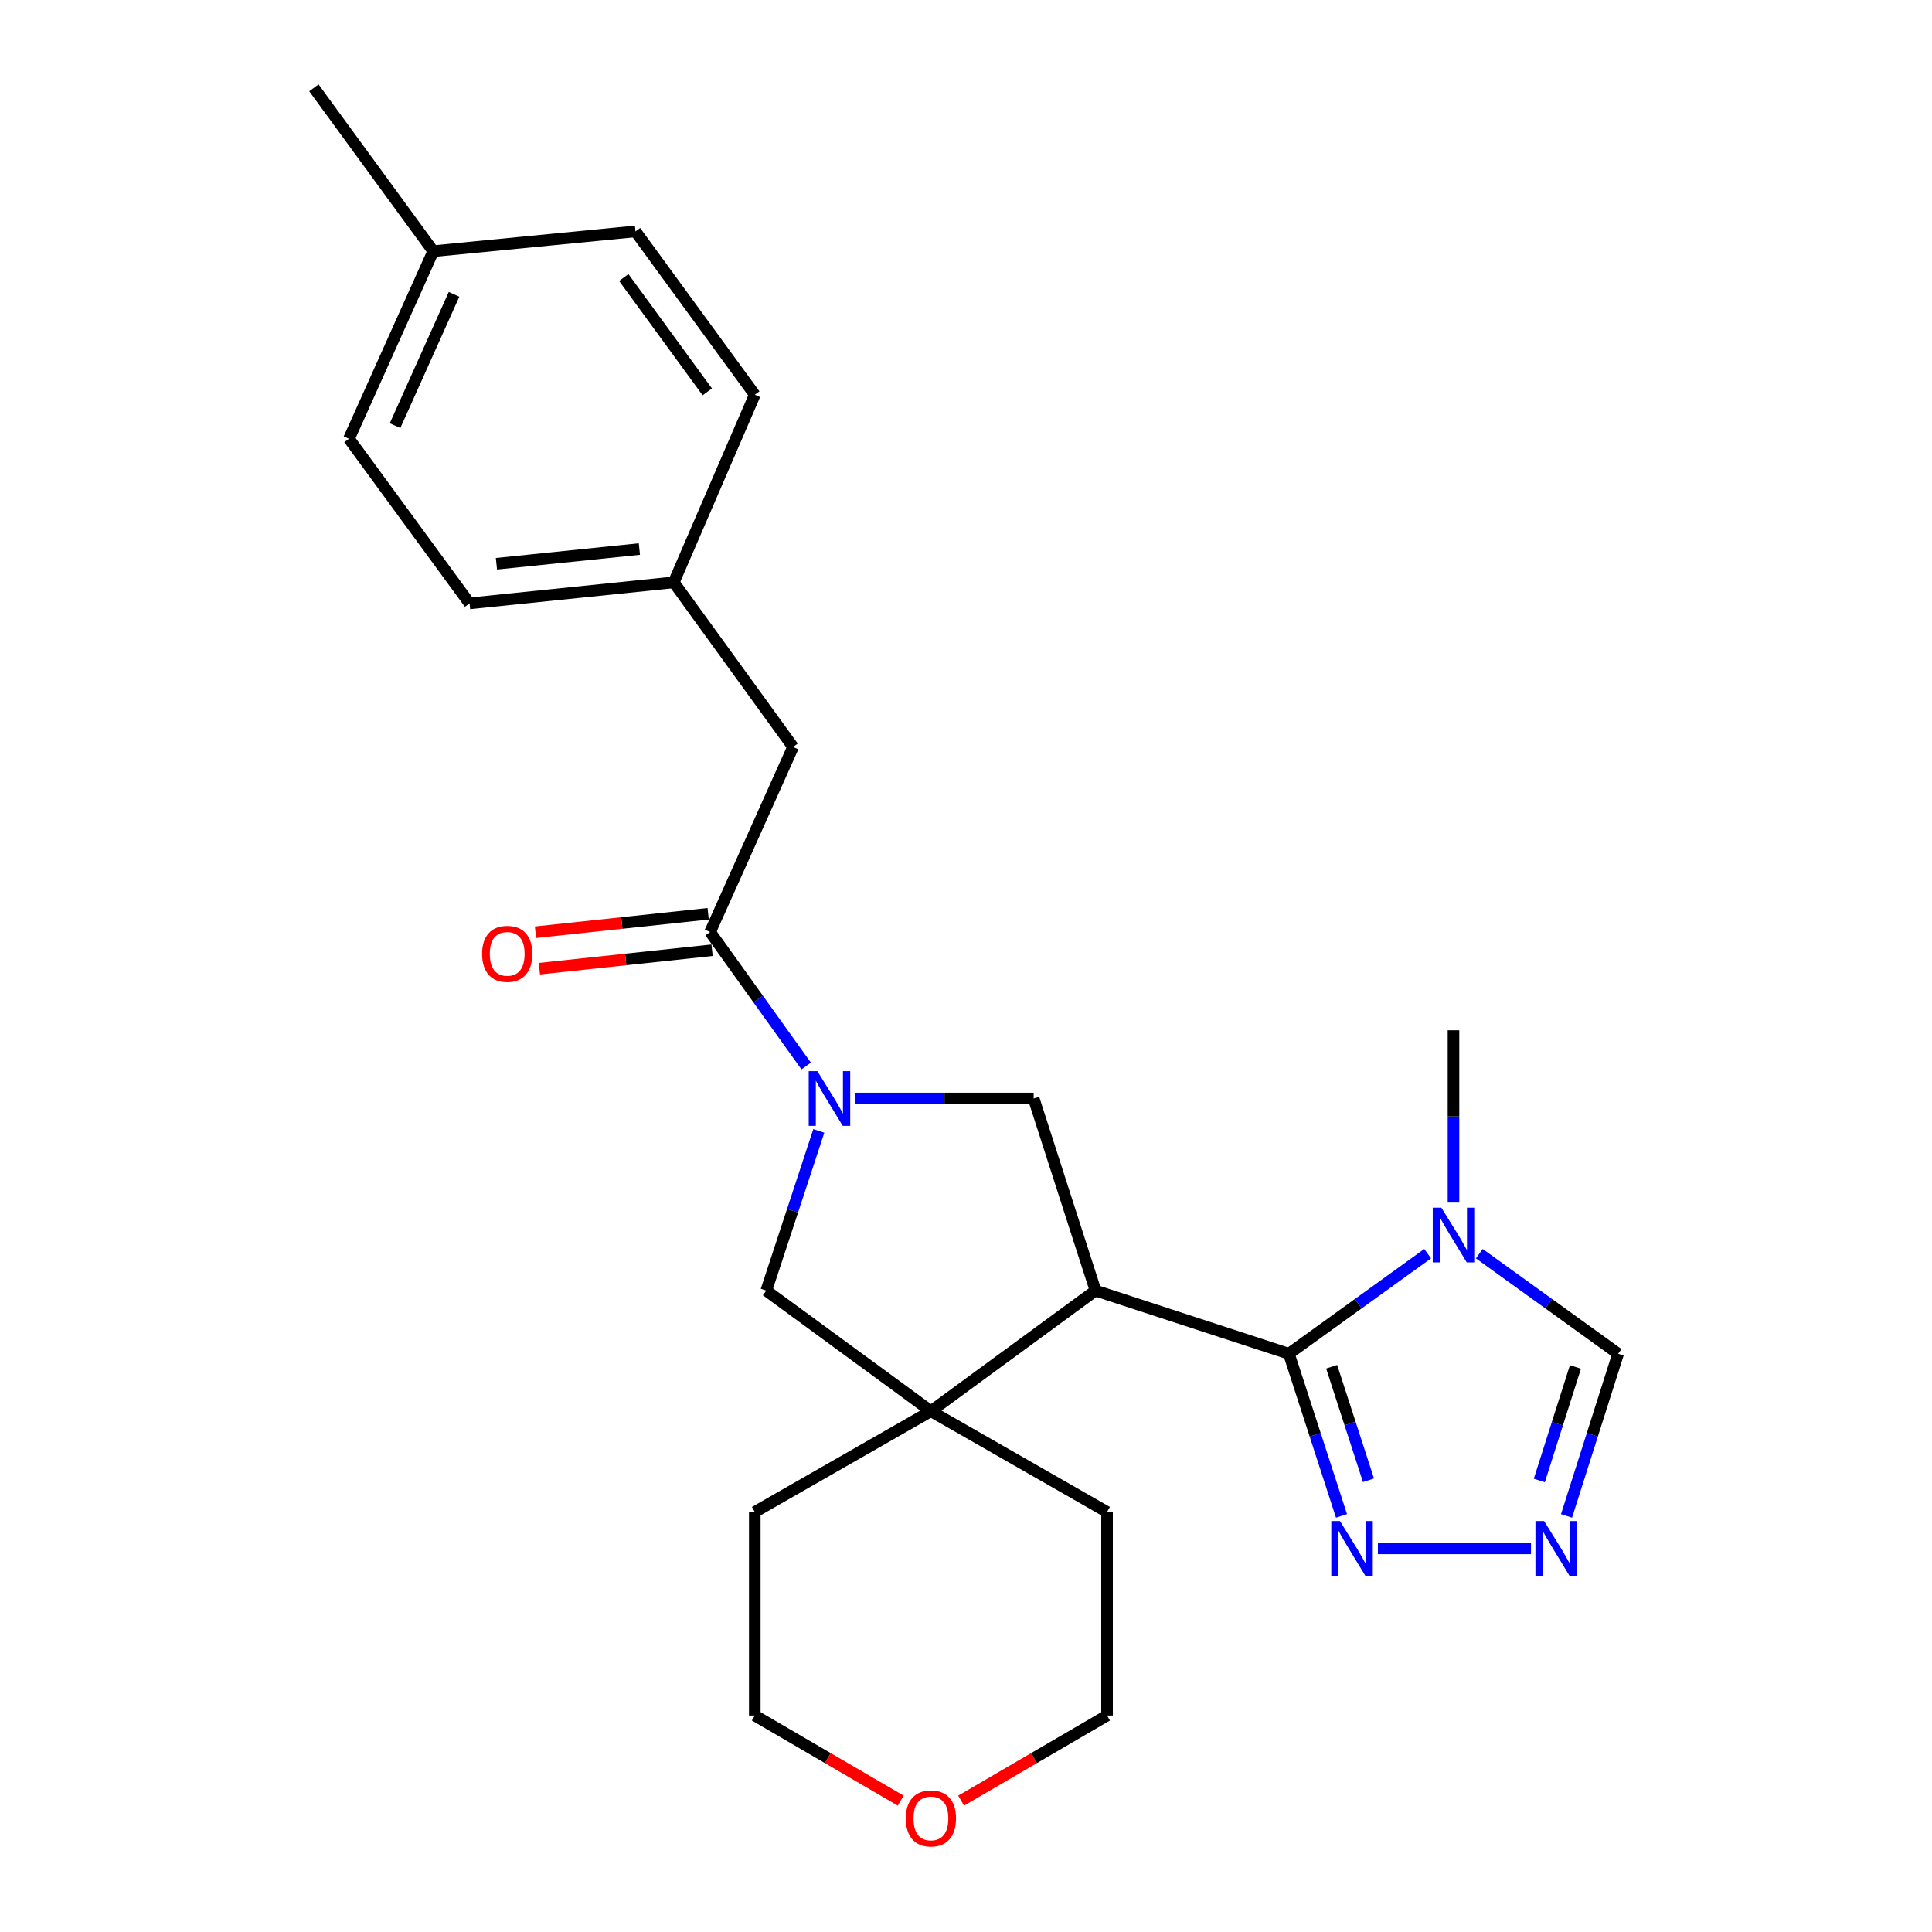 <?xml version='1.0' encoding='iso-8859-1'?>
<svg version='1.1' baseProfile='full'
              xmlns='http://www.w3.org/2000/svg'
                      xmlns:rdkit='http://www.rdkit.org/xml'
                      xmlns:xlink='http://www.w3.org/1999/xlink'
                  xml:space='preserve'
width='1000px' height='1000px' viewBox='0 0 1000 1000'>
<!-- END OF HEADER -->
<rect style='opacity:1.0;fill:#FFFFFF;stroke:none' width='1000' height='1000' x='0' y='0'> </rect>
<path class='bond-0' d='M 567.034,668.008 L 667.126,700.698' style='fill:none;fill-rule:evenodd;stroke:#000000;stroke-width:6px;stroke-linecap:butt;stroke-linejoin:miter;stroke-opacity:1' />
<path class='bond-3' d='M 567.034,668.008 L 481.837,730.425' style='fill:none;fill-rule:evenodd;stroke:#000000;stroke-width:6px;stroke-linecap:butt;stroke-linejoin:miter;stroke-opacity:1' />
<path class='bond-4' d='M 567.034,668.008 L 535.019,568.58' style='fill:none;fill-rule:evenodd;stroke:#000000;stroke-width:6px;stroke-linecap:butt;stroke-linejoin:miter;stroke-opacity:1' />
<path class='bond-2' d='M 667.126,700.698 L 703.042,674.799' style='fill:none;fill-rule:evenodd;stroke:#000000;stroke-width:6px;stroke-linecap:butt;stroke-linejoin:miter;stroke-opacity:1' />
<path class='bond-2' d='M 703.042,674.799 L 738.957,648.9' style='fill:none;fill-rule:evenodd;stroke:#0000FF;stroke-width:6px;stroke-linecap:butt;stroke-linejoin:miter;stroke-opacity:1' />
<path class='bond-5' d='M 667.126,700.698 L 680.744,742.662' style='fill:none;fill-rule:evenodd;stroke:#000000;stroke-width:6px;stroke-linecap:butt;stroke-linejoin:miter;stroke-opacity:1' />
<path class='bond-5' d='M 680.744,742.662 L 694.361,784.626' style='fill:none;fill-rule:evenodd;stroke:#0000FF;stroke-width:6px;stroke-linecap:butt;stroke-linejoin:miter;stroke-opacity:1' />
<path class='bond-5' d='M 689.26,707.43 L 698.792,736.805' style='fill:none;fill-rule:evenodd;stroke:#000000;stroke-width:6px;stroke-linecap:butt;stroke-linejoin:miter;stroke-opacity:1' />
<path class='bond-5' d='M 698.792,736.805 L 708.324,766.18' style='fill:none;fill-rule:evenodd;stroke:#0000FF;stroke-width:6px;stroke-linecap:butt;stroke-linejoin:miter;stroke-opacity:1' />
<path class='bond-1' d='M 442.712,568.58 L 488.865,568.58' style='fill:none;fill-rule:evenodd;stroke:#0000FF;stroke-width:6px;stroke-linecap:butt;stroke-linejoin:miter;stroke-opacity:1' />
<path class='bond-1' d='M 488.865,568.58 L 535.019,568.58' style='fill:none;fill-rule:evenodd;stroke:#000000;stroke-width:6px;stroke-linecap:butt;stroke-linejoin:miter;stroke-opacity:1' />
<path class='bond-6' d='M 417.279,551.77 L 392.417,517.086' style='fill:none;fill-rule:evenodd;stroke:#0000FF;stroke-width:6px;stroke-linecap:butt;stroke-linejoin:miter;stroke-opacity:1' />
<path class='bond-6' d='M 392.417,517.086 L 367.556,482.403' style='fill:none;fill-rule:evenodd;stroke:#000000;stroke-width:6px;stroke-linecap:butt;stroke-linejoin:miter;stroke-opacity:1' />
<path class='bond-25' d='M 423.812,585.357 L 410.221,626.683' style='fill:none;fill-rule:evenodd;stroke:#0000FF;stroke-width:6px;stroke-linecap:butt;stroke-linejoin:miter;stroke-opacity:1' />
<path class='bond-25' d='M 410.221,626.683 L 396.629,668.008' style='fill:none;fill-rule:evenodd;stroke:#000000;stroke-width:6px;stroke-linecap:butt;stroke-linejoin:miter;stroke-opacity:1' />
<path class='bond-9' d='M 765.689,648.899 L 801.61,674.798' style='fill:none;fill-rule:evenodd;stroke:#0000FF;stroke-width:6px;stroke-linecap:butt;stroke-linejoin:miter;stroke-opacity:1' />
<path class='bond-9' d='M 801.61,674.798 L 837.531,700.698' style='fill:none;fill-rule:evenodd;stroke:#000000;stroke-width:6px;stroke-linecap:butt;stroke-linejoin:miter;stroke-opacity:1' />
<path class='bond-14' d='M 752.323,622.452 L 752.323,577.859' style='fill:none;fill-rule:evenodd;stroke:#0000FF;stroke-width:6px;stroke-linecap:butt;stroke-linejoin:miter;stroke-opacity:1' />
<path class='bond-14' d='M 752.323,577.859 L 752.323,533.266' style='fill:none;fill-rule:evenodd;stroke:#000000;stroke-width:6px;stroke-linecap:butt;stroke-linejoin:miter;stroke-opacity:1' />
<path class='bond-8' d='M 481.837,730.425 L 396.629,668.008' style='fill:none;fill-rule:evenodd;stroke:#000000;stroke-width:6px;stroke-linecap:butt;stroke-linejoin:miter;stroke-opacity:1' />
<path class='bond-16' d='M 481.837,730.425 L 573,782.595' style='fill:none;fill-rule:evenodd;stroke:#000000;stroke-width:6px;stroke-linecap:butt;stroke-linejoin:miter;stroke-opacity:1' />
<path class='bond-17' d='M 481.837,730.425 L 390.673,782.595' style='fill:none;fill-rule:evenodd;stroke:#000000;stroke-width:6px;stroke-linecap:butt;stroke-linejoin:miter;stroke-opacity:1' />
<path class='bond-7' d='M 713.197,801.433 L 792.437,801.433' style='fill:none;fill-rule:evenodd;stroke:#0000FF;stroke-width:6px;stroke-linecap:butt;stroke-linejoin:miter;stroke-opacity:1' />
<path class='bond-10' d='M 367.556,482.403 L 410.491,386.622' style='fill:none;fill-rule:evenodd;stroke:#000000;stroke-width:6px;stroke-linecap:butt;stroke-linejoin:miter;stroke-opacity:1' />
<path class='bond-11' d='M 366.547,472.969 L 321.855,477.747' style='fill:none;fill-rule:evenodd;stroke:#000000;stroke-width:6px;stroke-linecap:butt;stroke-linejoin:miter;stroke-opacity:1' />
<path class='bond-11' d='M 321.855,477.747 L 277.162,482.524' style='fill:none;fill-rule:evenodd;stroke:#FF0000;stroke-width:6px;stroke-linecap:butt;stroke-linejoin:miter;stroke-opacity:1' />
<path class='bond-11' d='M 368.564,491.837 L 323.871,496.614' style='fill:none;fill-rule:evenodd;stroke:#000000;stroke-width:6px;stroke-linecap:butt;stroke-linejoin:miter;stroke-opacity:1' />
<path class='bond-11' d='M 323.871,496.614 L 279.179,501.391' style='fill:none;fill-rule:evenodd;stroke:#FF0000;stroke-width:6px;stroke-linecap:butt;stroke-linejoin:miter;stroke-opacity:1' />
<path class='bond-27' d='M 810.83,784.63 L 824.18,742.664' style='fill:none;fill-rule:evenodd;stroke:#0000FF;stroke-width:6px;stroke-linecap:butt;stroke-linejoin:miter;stroke-opacity:1' />
<path class='bond-27' d='M 824.18,742.664 L 837.531,700.698' style='fill:none;fill-rule:evenodd;stroke:#000000;stroke-width:6px;stroke-linecap:butt;stroke-linejoin:miter;stroke-opacity:1' />
<path class='bond-27' d='M 796.753,766.288 L 806.098,736.912' style='fill:none;fill-rule:evenodd;stroke:#0000FF;stroke-width:6px;stroke-linecap:butt;stroke-linejoin:miter;stroke-opacity:1' />
<path class='bond-27' d='M 806.098,736.912 L 815.444,707.535' style='fill:none;fill-rule:evenodd;stroke:#000000;stroke-width:6px;stroke-linecap:butt;stroke-linejoin:miter;stroke-opacity:1' />
<path class='bond-13' d='M 410.491,386.622 L 348.739,301.425' style='fill:none;fill-rule:evenodd;stroke:#000000;stroke-width:6px;stroke-linecap:butt;stroke-linejoin:miter;stroke-opacity:1' />
<path class='bond-12' d='M 466.198,932.007 L 428.436,909.977' style='fill:none;fill-rule:evenodd;stroke:#FF0000;stroke-width:6px;stroke-linecap:butt;stroke-linejoin:miter;stroke-opacity:1' />
<path class='bond-12' d='M 428.436,909.977 L 390.673,887.948' style='fill:none;fill-rule:evenodd;stroke:#000000;stroke-width:6px;stroke-linecap:butt;stroke-linejoin:miter;stroke-opacity:1' />
<path class='bond-26' d='M 497.475,932.007 L 535.238,909.977' style='fill:none;fill-rule:evenodd;stroke:#FF0000;stroke-width:6px;stroke-linecap:butt;stroke-linejoin:miter;stroke-opacity:1' />
<path class='bond-26' d='M 535.238,909.977 L 573,887.948' style='fill:none;fill-rule:evenodd;stroke:#000000;stroke-width:6px;stroke-linecap:butt;stroke-linejoin:miter;stroke-opacity:1' />
<path class='bond-18' d='M 348.739,301.425 L 390.673,204.327' style='fill:none;fill-rule:evenodd;stroke:#000000;stroke-width:6px;stroke-linecap:butt;stroke-linejoin:miter;stroke-opacity:1' />
<path class='bond-19' d='M 348.739,301.425 L 243.049,312.315' style='fill:none;fill-rule:evenodd;stroke:#000000;stroke-width:6px;stroke-linecap:butt;stroke-linejoin:miter;stroke-opacity:1' />
<path class='bond-19' d='M 330.941,284.184 L 256.958,291.806' style='fill:none;fill-rule:evenodd;stroke:#000000;stroke-width:6px;stroke-linecap:butt;stroke-linejoin:miter;stroke-opacity:1' />
<path class='bond-15' d='M 224.243,130.009 L 180.632,227.107' style='fill:none;fill-rule:evenodd;stroke:#000000;stroke-width:6px;stroke-linecap:butt;stroke-linejoin:miter;stroke-opacity:1' />
<path class='bond-15' d='M 235.01,152.347 L 204.483,220.316' style='fill:none;fill-rule:evenodd;stroke:#000000;stroke-width:6px;stroke-linecap:butt;stroke-linejoin:miter;stroke-opacity:1' />
<path class='bond-24' d='M 224.243,130.009 L 162.469,45.455' style='fill:none;fill-rule:evenodd;stroke:#000000;stroke-width:6px;stroke-linecap:butt;stroke-linejoin:miter;stroke-opacity:1' />
<path class='bond-28' d='M 224.243,130.009 L 328.931,119.773' style='fill:none;fill-rule:evenodd;stroke:#000000;stroke-width:6px;stroke-linecap:butt;stroke-linejoin:miter;stroke-opacity:1' />
<path class='bond-22' d='M 573,782.595 L 573,887.948' style='fill:none;fill-rule:evenodd;stroke:#000000;stroke-width:6px;stroke-linecap:butt;stroke-linejoin:miter;stroke-opacity:1' />
<path class='bond-23' d='M 390.673,782.595 L 390.673,887.948' style='fill:none;fill-rule:evenodd;stroke:#000000;stroke-width:6px;stroke-linecap:butt;stroke-linejoin:miter;stroke-opacity:1' />
<path class='bond-20' d='M 390.673,204.327 L 328.931,119.773' style='fill:none;fill-rule:evenodd;stroke:#000000;stroke-width:6px;stroke-linecap:butt;stroke-linejoin:miter;stroke-opacity:1' />
<path class='bond-20' d='M 366.088,202.833 L 322.868,143.646' style='fill:none;fill-rule:evenodd;stroke:#000000;stroke-width:6px;stroke-linecap:butt;stroke-linejoin:miter;stroke-opacity:1' />
<path class='bond-21' d='M 243.049,312.315 L 180.632,227.107' style='fill:none;fill-rule:evenodd;stroke:#000000;stroke-width:6px;stroke-linecap:butt;stroke-linejoin:miter;stroke-opacity:1' />
<path  class='atom-2' d='M 423.069 554.42
L 432.349 569.42
Q 433.269 570.9, 434.749 573.58
Q 436.229 576.26, 436.309 576.42
L 436.309 554.42
L 440.069 554.42
L 440.069 582.74
L 436.189 582.74
L 426.229 566.34
Q 425.069 564.42, 423.829 562.22
Q 422.629 560.02, 422.269 559.34
L 422.269 582.74
L 418.589 582.74
L 418.589 554.42
L 423.069 554.42
' fill='#0000FF'/>
<path  class='atom-3' d='M 746.063 625.102
L 755.343 640.102
Q 756.263 641.582, 757.743 644.262
Q 759.223 646.942, 759.303 647.102
L 759.303 625.102
L 763.063 625.102
L 763.063 653.422
L 759.183 653.422
L 749.223 637.022
Q 748.063 635.102, 746.823 632.902
Q 745.623 630.702, 745.263 630.022
L 745.263 653.422
L 741.583 653.422
L 741.583 625.102
L 746.063 625.102
' fill='#0000FF'/>
<path  class='atom-6' d='M 693.556 787.273
L 702.836 802.273
Q 703.756 803.753, 705.236 806.433
Q 706.716 809.113, 706.796 809.273
L 706.796 787.273
L 710.556 787.273
L 710.556 815.593
L 706.676 815.593
L 696.716 799.193
Q 695.556 797.273, 694.316 795.073
Q 693.116 792.873, 692.756 792.193
L 692.756 815.593
L 689.076 815.593
L 689.076 787.273
L 693.556 787.273
' fill='#0000FF'/>
<path  class='atom-8' d='M 799.224 787.273
L 808.504 802.273
Q 809.424 803.753, 810.904 806.433
Q 812.384 809.113, 812.464 809.273
L 812.464 787.273
L 816.224 787.273
L 816.224 815.593
L 812.344 815.593
L 802.384 799.193
Q 801.224 797.273, 799.984 795.073
Q 798.784 792.873, 798.424 792.193
L 798.424 815.593
L 794.744 815.593
L 794.744 787.273
L 799.224 787.273
' fill='#0000FF'/>
<path  class='atom-12' d='M 249.53 493.71
Q 249.53 486.91, 252.89 483.11
Q 256.25 479.31, 262.53 479.31
Q 268.81 479.31, 272.17 483.11
Q 275.53 486.91, 275.53 493.71
Q 275.53 500.59, 272.13 504.51
Q 268.73 508.39, 262.53 508.39
Q 256.29 508.39, 252.89 504.51
Q 249.53 500.63, 249.53 493.71
M 262.53 505.19
Q 266.85 505.19, 269.17 502.31
Q 271.53 499.39, 271.53 493.71
Q 271.53 488.15, 269.17 485.35
Q 266.85 482.51, 262.53 482.51
Q 258.21 482.51, 255.85 485.31
Q 253.53 488.11, 253.53 493.71
Q 253.53 499.43, 255.85 502.31
Q 258.21 505.19, 262.53 505.19
' fill='#FF0000'/>
<path  class='atom-13' d='M 468.837 941.21
Q 468.837 934.41, 472.197 930.61
Q 475.557 926.81, 481.837 926.81
Q 488.117 926.81, 491.477 930.61
Q 494.837 934.41, 494.837 941.21
Q 494.837 948.09, 491.437 952.01
Q 488.037 955.89, 481.837 955.89
Q 475.597 955.89, 472.197 952.01
Q 468.837 948.13, 468.837 941.21
M 481.837 952.69
Q 486.157 952.69, 488.477 949.81
Q 490.837 946.89, 490.837 941.21
Q 490.837 935.65, 488.477 932.85
Q 486.157 930.01, 481.837 930.01
Q 477.517 930.01, 475.157 932.81
Q 472.837 935.61, 472.837 941.21
Q 472.837 946.93, 475.157 949.81
Q 477.517 952.69, 481.837 952.69
' fill='#FF0000'/>
</svg>
